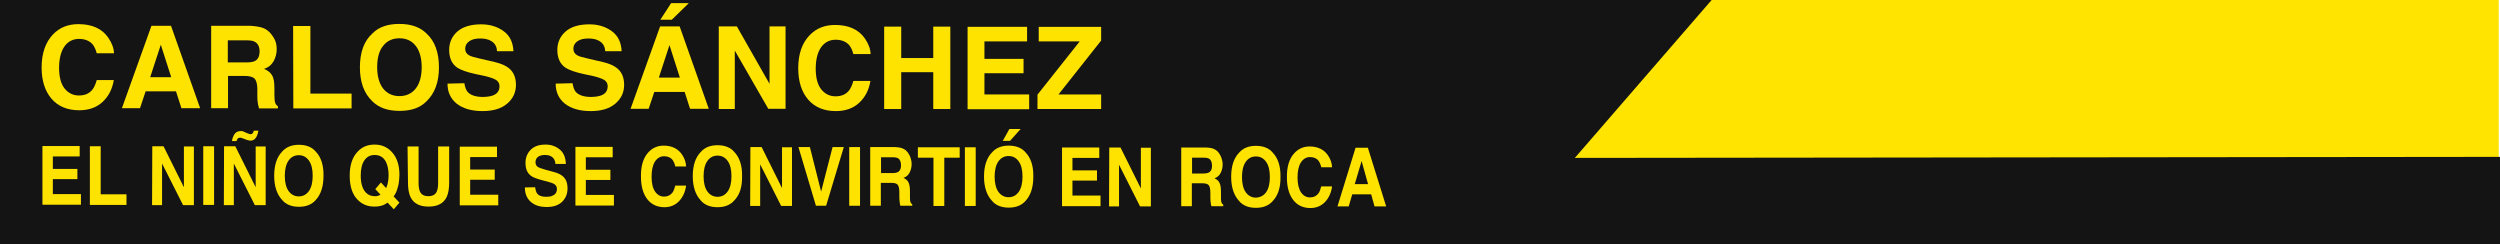 <?xml version="1.0" encoding="utf-8"?>
<!-- Generator: Adobe Illustrator 18.0.0, SVG Export Plug-In . SVG Version: 6.00 Build 0)  -->
<!DOCTYPE svg PUBLIC "-//W3C//DTD SVG 1.1//EN" "http://www.w3.org/Graphics/SVG/1.1/DTD/svg11.dtd">
<svg version="1.1" id="Layer_1" xmlns:x="http://ns.adobe.com/Extensibility/1.0/" xmlns:i="http://ns.adobe.com/AdobeIllustrator/10.0/" xmlns:graph="http://ns.adobe.com/Graphs/1.0/"
	 xmlns="http://www.w3.org/2000/svg" xmlns:xlink="http://www.w3.org/1999/xlink" xmlns:a="http://ns.adobe.com/AdobeSVGViewerExtensions/3.0/"
	 x="0px" y="0px" viewBox="-0.4 764.7 1201.7 117.3" enable-background="new -0.4 764.7 1201.7 117.3" xml:space="preserve">
<polygon fill="#FFE400" points="1200.7,747.1 0.3,747.1 -0.4,876.8 1200.7,851.7 "/>
<polygon fill="#141414" points="-0.4,747.1 837.6,747.1 756.6,840.6 1201.3,840.1 1201.3,895.6 -0.4,886.7 "/>
<g>
	<path fill="#FFE300" d="M37.9,839.9l-12.9,0l0,6l11.8,0l0,4.9l-11.8,0l0,7.2l13.5,0l0,5.1l-18.5,0l0-28.2l17.9,0L37.9,839.9z"/>
	<path fill="#FFE300" d="M42.8,835l5.2,0l0,23.1l12.4,0l0,5.1l-17.6,0L42.8,835z"/>
	<path fill="#FFE300" d="M72.8,835l5.4,0l9.8,19.7l0-19.6l4.8,0l0,28.2l-5.2,0l-10.1-20l0,20l-4.8,0L72.8,835z"/>
	<path fill="#FFE300" d="M102.5,863.2l-5.2,0l0-28.2l5.2,0L102.5,863.2z"/>
	<path fill="#FFE300" d="M107.3,835l5.4,0l9.8,19.7l0-19.6l4.8,0l0,28.2l-5.2,0l-10.1-20l0,20l-4.8,0L107.3,835z M116.3,827.8
		c0.3,0.1,0.5,0.2,0.7,0.3l1.6,0.7c0.5,0.2,0.8,0.3,0.9,0.3c0.1,0.1,0.3,0.1,0.5,0.1c0.5,0,0.9-0.2,1.1-0.5c0.2-0.3,0.4-0.7,0.5-1.2
		l2.2,0c-0.2,1.3-0.6,2.5-1.2,3.4c-0.6,0.9-1.5,1.4-2.6,1.4c-0.3,0-0.8-0.1-1.5-0.3c-0.4-0.1-0.7-0.2-1.1-0.4l-1.4-0.5
		c-0.2-0.1-0.4-0.1-0.6-0.2c-0.2,0-0.4,0-0.5,0c-0.4,0-0.8,0.1-1,0.4c-0.3,0.3-0.5,0.7-0.6,1.2l-2.2,0c0.2-1.3,0.6-2.3,1-3
		c0.7-1.2,1.8-1.8,3.2-1.8C115.7,827.7,116,827.7,116.3,827.8z"/>
	<path fill="#FFE300" d="M151.4,860.8c-1.9,2.2-4.6,3.3-8.1,3.3c-3.5,0-6.3-1.1-8.1-3.3c-2.5-2.7-3.8-6.6-3.8-11.6
		c0-5.2,1.3-9,3.8-11.6c1.9-2.2,4.6-3.3,8.1-3.3c3.5,0,6.3,1.1,8.1,3.3c2.5,2.6,3.8,6.5,3.7,11.6
		C155.1,854.2,153.9,858.1,151.4,860.8z M148.1,856.5c1.2-1.7,1.8-4.2,1.8-7.3c0-3.2-0.6-5.6-1.8-7.3c-1.2-1.7-2.8-2.6-4.9-2.6
		c-2.1,0-3.7,0.9-4.9,2.6c-1.2,1.7-1.8,4.2-1.8,7.3s0.6,5.6,1.8,7.3s2.9,2.6,4.9,2.6C145.3,859.1,146.9,858.2,148.1,856.5z"/>
	<path fill="#FFE300" d="M190.7,855.1c-0.4,1.6-1.1,3-1.9,4l2.8,3l-2.7,3.2l-3-3.2c-0.9,0.6-1.7,1.1-2.4,1.3c-1.1,0.4-2.4,0.6-4,0.6
		c-3.2,0-5.9-1.1-8-3.3c-2.6-2.6-3.8-6.5-3.8-11.6c0-5.1,1.3-9,4-11.7c2.1-2.2,4.8-3.2,8-3.2c3.2,0,5.9,1.1,8.1,3.4
		c2.5,2.6,3.8,6.3,3.8,11.1C191.5,851.3,191.3,853.4,190.7,855.1z M181.3,858.8c0.3-0.1,0.7-0.2,1.2-0.5l-2.5-2.7l2.7-3.2l2.5,2.7
		c0.4-0.9,0.7-1.7,0.8-2.4c0.2-1,0.4-2.2,0.4-3.6c0-3.2-0.6-5.6-1.7-7.3c-1.1-1.7-2.8-2.6-5-2.6c-2.1,0-3.7,0.8-4.9,2.5
		c-1.2,1.7-1.8,4.1-1.8,7.4c0,3.9,0.9,6.6,2.6,8.3c1.1,1.1,2.5,1.6,4.1,1.6C180.2,859.1,180.8,859,181.3,858.8z"/>
	<path fill="#FFE300" d="M195.5,835.1l5.3,0l0,17.3c0,1.9,0.2,3.3,0.6,4.2c0.6,1.6,2,2.4,4.1,2.4c2.1,0,3.5-0.8,4.1-2.4
		c0.4-0.9,0.6-2.3,0.6-4.2l0-17.3l5.3,0l0,17.3c0,3-0.4,5.3-1.2,7c-1.5,3.1-4.4,4.6-8.7,4.6s-7.2-1.5-8.7-4.6c-0.8-1.7-1.2-4-1.2-7
		L195.5,835.1z"/>
	<path fill="#FFE300" d="M238.5,840.2l-12.9,0l0,6l11.8,0l0,4.9l-11.8,0l0,7.2l13.5,0l0,5.1l-18.5,0l0-28.2l17.9,0L238.5,840.2z"/>
	<path fill="#FFE300" d="M256.8,854.7c0.2,1.3,0.5,2.2,0.9,2.9c0.9,1.2,2.3,1.7,4.4,1.7c1.2,0,2.3-0.1,3-0.5
		c1.5-0.6,2.2-1.7,2.2-3.3c0-0.9-0.4-1.7-1.1-2.2c-0.7-0.5-1.9-0.9-3.4-1.3l-2.7-0.7c-2.6-0.7-4.5-1.4-5.4-2.2
		c-1.7-1.3-2.5-3.3-2.5-6.1c0-2.5,0.8-4.6,2.5-6.3s4-2.5,7.2-2.5c2.6,0,4.9,0.8,6.8,2.4c1.9,1.6,2.8,3.9,2.9,6.9l-5,0
		c-0.1-1.7-0.8-2.9-2-3.6c-0.8-0.5-1.9-0.7-3.1-0.7c-1.4,0-2.5,0.3-3.3,0.9c-0.8,0.6-1.2,1.5-1.2,2.6c0,1,0.4,1.8,1.2,2.3
		c0.5,0.3,1.6,0.7,3.3,1.2l4.4,1.2c1.9,0.5,3.3,1.2,4.3,2.1c1.5,1.3,2.2,3.2,2.2,5.8c0,2.6-0.9,4.7-2.6,6.4
		c-1.8,1.7-4.2,2.5-7.4,2.5c-3.3,0-5.8-0.8-7.7-2.5c-1.9-1.7-2.8-4-2.8-6.9L256.8,854.7z"/>
	<path fill="#FFE300" d="M294.1,840.3l-12.9,0l0,6l11.8,0l0,4.9l-11.8,0l0,7.2l13.5,0l0,5.1l-18.5,0l0-28.2l17.9,0L294.1,840.3z"/>
	<path fill="#FFE300" d="M311,838.2c2-2.3,4.5-3.5,7.6-3.5c4.1,0,7.2,1.6,9.1,4.7c1.1,1.7,1.6,3.5,1.7,5.3l-5.2,0
		c-0.3-1.4-0.8-2.4-1.3-3.1c-0.9-1.2-2.3-1.8-4.1-1.8c-1.8,0-3.3,0.9-4.4,2.6c-1.1,1.7-1.6,4.2-1.6,7.3c0,3.2,0.6,5.5,1.7,7.1
		c1.1,1.6,2.6,2.4,4.3,2.4c1.8,0,3.1-0.7,4.1-2c0.5-0.7,0.9-1.8,1.3-3.3l5.2,0c-0.4,3.1-1.6,5.6-3.4,7.5c-1.8,1.9-4.2,2.9-7,2.9
		c-3.5,0-6.3-1.3-8.3-3.9c-2-2.6-3-6.2-3-10.7C307.6,844.7,308.7,840.9,311,838.2z"/>
	<path fill="#FFE300" d="M352.6,861c-1.9,2.2-4.6,3.3-8.1,3.3c-3.5,0-6.3-1.1-8.1-3.3c-2.5-2.7-3.8-6.6-3.8-11.6
		c0-5.2,1.3-9,3.8-11.6c1.9-2.2,4.6-3.3,8.1-3.3c3.5,0,6.3,1.1,8.1,3.3c2.5,2.6,3.8,6.5,3.7,11.6C356.4,854.5,355.2,858.3,352.6,861
		z M349.4,856.7c1.2-1.7,1.8-4.2,1.8-7.3c0-3.2-0.6-5.6-1.8-7.3c-1.2-1.7-2.8-2.6-4.9-2.6c-2.1,0-3.7,0.9-4.9,2.6
		c-1.2,1.7-1.8,4.2-1.8,7.3s0.6,5.6,1.8,7.3s2.9,2.6,4.9,2.6C346.6,859.3,348.2,858.4,349.4,856.7z"/>
	<path fill="#FFE300" d="M360.3,835.4l5.4,0l9.8,19.7l0-19.6l4.8,0l0,28.2l-5.2,0l-10.1-20l0,20l-4.8,0L360.3,835.4z"/>
	<path fill="#FFE300" d="M399.8,835.4l5.4,0l-8.5,28.2l-4.9,0l-8.4-28.2l5.5,0l5.4,21.4L399.8,835.4z"/>
	<path fill="#FFE300" d="M413,863.6l-5.2,0l0-28.2l5.2,0L413,863.6z"/>
	<path fill="#FFE300" d="M433.8,836.2c0.9,0.4,1.7,1.1,2.3,2c0.5,0.7,0.9,1.5,1.2,2.4c0.3,0.9,0.5,1.9,0.5,3c0,1.3-0.3,2.7-0.9,3.9
		c-0.6,1.3-1.6,2.2-3,2.7c1.1,0.5,2,1.3,2.4,2.2c0.5,1,0.7,2.4,0.7,4.4l0,1.9c0,1.3,0,2.2,0.1,2.6c0.1,0.7,0.5,1.3,1,1.6l0,0.7
		l-5.7,0c-0.2-0.6-0.3-1.1-0.3-1.5c-0.1-0.8-0.2-1.6-0.2-2.4l0-2.6c0-1.8-0.3-3-0.8-3.6c-0.5-0.6-1.5-0.9-3-0.9l-5.1,0l0,11l-5.1,0
		l0-28.2l11.9,0C431.6,835.5,432.9,835.7,433.8,836.2z M423.1,840.3l0,7.6l5.6,0c1.1,0,1.9-0.2,2.5-0.5c1-0.5,1.5-1.6,1.5-3.2
		c0-1.7-0.5-2.9-1.4-3.4c-0.5-0.3-1.3-0.5-2.4-0.5L423.1,840.3z"/>
	<path fill="#FFE300" d="M460.9,835.5l0,5l-7.4,0l0,23.2l-5.2,0l0-23.2l-7.5,0l0-5L460.9,835.5z"/>
	<path fill="#FFE300" d="M468.6,863.7l-5.2,0l0-28.2l5.2,0L468.6,863.7z"/>
	<path fill="#FFE300" d="M492.6,861.2c-1.9,2.2-4.6,3.3-8.1,3.3c-3.5,0-6.3-1.1-8.1-3.3c-2.5-2.7-3.8-6.6-3.8-11.6
		c0-5.2,1.3-9,3.8-11.6c1.9-2.2,4.6-3.3,8.1-3.3c3.5,0,6.3,1.1,8.1,3.3c2.5,2.6,3.8,6.5,3.7,11.6
		C496.3,854.6,495.1,858.5,492.6,861.2z M489.3,856.9c1.2-1.7,1.8-4.2,1.8-7.3c0-3.2-0.6-5.6-1.8-7.3c-1.2-1.7-2.8-2.6-4.9-2.6
		c-2.1,0-3.7,0.9-4.9,2.6c-1.2,1.7-1.8,4.2-1.8,7.3s0.6,5.6,1.8,7.3s2.9,2.6,4.9,2.6C486.5,859.5,488.1,858.6,489.3,856.9z
		 M490.2,826.7l-5.1,5.7l-3.5,0l3.2-5.7L490.2,826.7z"/>
	<path fill="#FFE300" d="M528,840.6l-12.9,0l0,6l11.8,0l0,4.9l-11.8,0l0,7.2l13.5,0l0,5.1l-18.5,0l0-28.2l17.9,0L528,840.6z"/>
	<path fill="#FFE300" d="M532.8,835.6l5.4,0l9.8,19.7l0-19.6l4.8,0l0,28.2l-5.2,0l-10.1-20l0,20l-4.8,0L532.8,835.6z"/>
	<path fill="#FFE300" d="M583.3,836.4c0.9,0.4,1.7,1.1,2.3,2c0.5,0.7,0.9,1.5,1.2,2.4c0.3,0.9,0.5,1.9,0.5,3c0,1.3-0.3,2.7-0.9,3.9
		c-0.6,1.3-1.6,2.2-3,2.7c1.1,0.5,2,1.3,2.4,2.2c0.5,1,0.7,2.4,0.7,4.4l0,1.9c0,1.3,0,2.2,0.1,2.6c0.1,0.7,0.5,1.3,1,1.6l0,0.7
		l-5.7,0c-0.2-0.6-0.3-1.1-0.3-1.5c-0.1-0.8-0.2-1.6-0.2-2.4l0-2.6c0-1.8-0.3-3-0.8-3.6s-1.5-0.9-3-0.9l-5.1,0l0,11l-5.1,0l0-28.2
		l11.9,0C581.1,835.7,582.4,835.9,583.3,836.4z M572.6,840.5l0,7.6l5.6,0c1.1,0,1.9-0.2,2.5-0.5c1-0.5,1.5-1.6,1.5-3.2
		c0-1.7-0.5-2.9-1.4-3.4c-0.5-0.3-1.3-0.5-2.4-0.5L572.6,840.5z"/>
	<path fill="#FFE300" d="M611.4,861.3c-1.9,2.2-4.6,3.3-8.1,3.3c-3.5,0-6.3-1.1-8.1-3.3c-2.5-2.7-3.8-6.6-3.8-11.6
		c0-5.2,1.3-9,3.8-11.6c1.9-2.2,4.6-3.3,8.1-3.3c3.5,0,6.3,1.1,8.1,3.3c2.5,2.6,3.8,6.5,3.7,11.6
		C615.2,854.8,613.9,858.7,611.4,861.3z M608.2,857.1c1.2-1.7,1.8-4.2,1.8-7.3c0-3.2-0.6-5.6-1.8-7.3s-2.8-2.6-4.9-2.6
		c-2.1,0-3.7,0.9-4.9,2.6c-1.2,1.7-1.8,4.2-1.8,7.3s0.6,5.6,1.8,7.3c1.2,1.7,2.9,2.6,4.9,2.6C605.3,859.6,607,858.8,608.2,857.1z"/>
	<path fill="#FFE300" d="M621.5,838.6c2-2.3,4.5-3.5,7.6-3.5c4.1,0,7.2,1.6,9.1,4.7c1.1,1.7,1.6,3.5,1.7,5.3l-5.2,0
		c-0.3-1.4-0.8-2.4-1.3-3.1c-0.9-1.2-2.3-1.8-4.1-1.8c-1.8,0-3.3,0.9-4.4,2.6c-1.1,1.7-1.6,4.2-1.6,7.3s0.6,5.5,1.7,7.1
		s2.6,2.4,4.3,2.4c1.8,0,3.1-0.7,4.1-2c0.5-0.7,0.9-1.8,1.3-3.3l5.2,0c-0.4,3.1-1.6,5.6-3.4,7.5s-4.2,2.9-7,2.9
		c-3.5,0-6.3-1.3-8.3-3.9c-2-2.6-3-6.2-3-10.7C618.1,845.1,619.2,841.3,621.5,838.6z"/>
	<path fill="#FFE300" d="M651.2,835.7l5.9,0l8.8,28.2l-5.6,0l-1.6-5.8l-9.1,0l-1.7,5.8l-5.4,0L651.2,835.7z M650.8,853.2l6.4,0
		l-3.1-11.1L650.8,853.2z"/>
</g>
<g>
	<path fill="#FFE300" d="M25.1,781.2c3.2-3.3,7.2-4.9,12.2-4.9c6.6,0,11.4,2.2,14.4,6.6c1.7,2.5,2.6,4.9,2.7,7.4l-8.3,0
		c-0.5-1.9-1.2-3.3-2-4.3c-1.5-1.7-3.7-2.6-6.5-2.6c-2.9,0-5.3,1.2-7,3.6c-1.7,2.4-2.6,5.9-2.6,10.3c0,4.4,0.9,7.8,2.7,10
		c1.8,2.2,4.1,3.3,6.8,3.3c2.8,0,5-0.9,6.5-2.8c0.8-1,1.5-2.5,2.1-4.6l8.2,0c-0.7,4.3-2.5,7.8-5.4,10.5c-2.9,2.7-6.7,4-11.2,4
		c-5.6,0-10.1-1.8-13.3-5.5c-3.2-3.7-4.8-8.7-4.8-15.1C19.6,790.3,21.5,785,25.1,781.2z"/>
	<path fill="#FFE300" d="M72.4,777.1l9.4,0l14,39.6l-9,0l-2.6-8.1l-14.6,0l-2.7,8.1l-8.7,0L72.4,777.1z M71.8,801.8l10.1,0l-5-15.6
		L71.8,801.8z"/>
	<path fill="#FFE300" d="M126.2,778.2c1.5,0.6,2.7,1.6,3.7,2.8c0.8,1,1.5,2.1,2,3.3s0.7,2.6,0.7,4.2c0,1.9-0.5,3.7-1.4,5.5
		c-1,1.8-2.5,3.1-4.7,3.8c1.8,0.7,3.1,1.8,3.9,3.1c0.8,1.4,1.1,3.4,1.1,6.2l0,2.7c0,1.8,0.1,3,0.2,3.7c0.2,1,0.7,1.8,1.5,2.3l0,1
		l-9.1,0c-0.2-0.9-0.4-1.6-0.5-2.1c-0.2-1.1-0.3-2.2-0.3-3.4l0-3.7c0-2.5-0.5-4.2-1.3-5.1c-0.8-0.8-2.4-1.3-4.7-1.3l-8.1,0l0,15.5
		l-8.1,0l0-39.6l18.9,0C122.6,777.3,124.7,777.6,126.2,778.2z M109.1,784.1l0,10.6l8.9,0c1.8,0,3.1-0.2,4-0.6
		c1.6-0.8,2.3-2.2,2.4-4.5c0-2.4-0.8-4-2.3-4.8c-0.8-0.5-2.1-0.7-3.8-0.7L109.1,784.1z"/>
	<path fill="#FFE300" d="M140.5,777.2l8.3,0l0,32.5l19.8,0l0,7.1l-28,0L140.5,777.2z"/>
	<path fill="#FFE300" d="M204.6,813.4c-3,3.1-7.3,4.6-13,4.6c-5.7,0-10-1.6-13-4.6c-4-3.8-6-9.2-6-16.3c0-7.3,2-12.7,6-16.3
		c3-3.1,7.3-4.6,13-4.6c5.7,0,10,1.6,13,4.6c4,3.6,6,9.1,6,16.3C210.6,804.1,208.6,809.6,204.6,813.4z M199.4,807.3
		c1.9-2.4,2.9-5.9,2.9-10.3c0-4.4-1-7.9-2.9-10.3c-1.9-2.4-4.5-3.6-7.8-3.6s-5.9,1.2-7.8,3.6c-2,2.4-2.9,5.9-2.9,10.3
		s1,7.9,2.9,10.3c1.9,2.4,4.6,3.6,7.8,3.6S197.5,809.7,199.4,807.3z"/>
	<path fill="#FFE300" d="M222.8,804.7c0.3,1.8,0.8,3.2,1.5,4.1c1.4,1.6,3.7,2.4,7,2.5c2,0,3.6-0.2,4.9-0.6c2.4-0.8,3.5-2.3,3.5-4.6
		c0-1.3-0.6-2.3-1.7-3c-1.2-0.7-3-1.3-5.5-1.9l-4.3-0.9c-4.2-0.9-7.1-2-8.7-3c-2.7-1.8-4-4.7-4-8.6c0-3.5,1.3-6.5,3.9-8.8
		c2.6-2.3,6.4-3.5,11.5-3.5c4.2,0,7.8,1.1,10.8,3.3c3,2.2,4.5,5.4,4.7,9.6l-7.9,0c-0.1-2.4-1.2-4.1-3.2-5.1c-1.3-0.7-3-1-4.9-1
		c-2.2,0-3.9,0.4-5.2,1.3c-1.3,0.9-2,2.1-2,3.6c0,1.4,0.6,2.5,1.9,3.2c0.8,0.5,2.6,1,5.3,1.6l6.9,1.6c3,0.7,5.3,1.7,6.8,2.9
		c2.4,1.9,3.5,4.6,3.5,8.1c0,3.6-1.4,6.6-4.2,9c-2.8,2.4-6.7,3.6-11.9,3.6c-5.2,0-9.3-1.2-12.3-3.5c-3-2.4-4.5-5.6-4.5-9.7
		L222.8,804.7z"/>
	<path fill="#FFE300" d="M274.8,804.7c0.3,1.8,0.8,3.2,1.5,4.1c1.4,1.6,3.7,2.4,7,2.5c2,0,3.6-0.2,4.9-0.6c2.4-0.8,3.5-2.3,3.5-4.6
		c0-1.3-0.6-2.3-1.7-3c-1.2-0.7-3-1.3-5.5-1.9l-4.3-0.9c-4.2-0.9-7.1-2-8.7-3c-2.7-1.8-4-4.7-4-8.6c0-3.5,1.3-6.5,3.9-8.8
		c2.6-2.3,6.4-3.5,11.5-3.5c4.2,0,7.8,1.1,10.8,3.3c3,2.2,4.5,5.4,4.7,9.6l-7.9,0c-0.1-2.4-1.2-4.1-3.2-5.1c-1.3-0.7-3-1-4.9-1
		c-2.2,0-3.9,0.4-5.2,1.3c-1.3,0.9-2,2.1-2,3.6c0,1.4,0.6,2.5,1.9,3.2c0.8,0.5,2.6,1,5.3,1.6l6.9,1.6c3,0.7,5.3,1.7,6.8,2.9
		c2.4,1.9,3.5,4.6,3.5,8.1c0,3.6-1.4,6.6-4.2,9c-2.8,2.4-6.7,3.6-11.9,3.6c-5.2,0-9.3-1.2-12.3-3.5c-3-2.4-4.5-5.6-4.5-9.7
		L274.8,804.7z"/>
	<path fill="#FFE300" d="M316.9,777.4l9.4,0l14,39.6l-9,0l-2.6-8.1l-14.6,0l-2.7,8.1l-8.7,0L316.9,777.4z M316.3,802l10.1,0l-5-15.6
		L316.3,802z M330.7,766.2l-8.2,8l-5.5,0l5.2-8L330.7,766.2z"/>
	<path fill="#FFE300" d="M345.1,777.4l8.7,0l15.7,27.6l0-27.6l7.7,0l0,39.6l-8.3,0L352.8,789l0,28.1l-7.7,0L345.1,777.4z"/>
	<path fill="#FFE300" d="M388.8,781.6c3.2-3.3,7.2-4.9,12.2-4.9c6.6,0,11.4,2.2,14.4,6.6c1.7,2.5,2.6,4.9,2.7,7.4l-8.3,0
		c-0.5-1.9-1.2-3.3-2-4.3c-1.5-1.7-3.7-2.6-6.5-2.6c-2.9,0-5.3,1.2-7,3.6c-1.7,2.4-2.6,5.9-2.6,10.3s0.9,7.8,2.7,10
		c1.8,2.2,4.1,3.3,6.8,3.3c2.8,0,5-0.9,6.5-2.8c0.8-1,1.5-2.5,2.1-4.6l8.2,0c-0.7,4.3-2.5,7.8-5.4,10.5c-2.9,2.7-6.7,4-11.2,4
		c-5.6,0-10.1-1.8-13.3-5.5c-3.2-3.7-4.8-8.7-4.8-15.1C383.3,790.7,385.1,785.4,388.8,781.6z"/>
	<path fill="#FFE300" d="M424.6,817.1l0-39.6l8.2,0l0,15.1l15.4,0l0-15.1l8.2,0l0,39.6l-8.2,0l0-17.7l-15.4,0l0,17.7L424.6,817.1z"
		/>
	<path fill="#FFE300" d="M493.3,784.6l-20.5,0l0,8.4l18.8,0l0,6.9l-18.8,0l0,10.2l21.5,0l0,7.1l-29.6,0l0-39.6l28.6,0L493.3,784.6z"
		/>
	<path fill="#FFE300" d="M498.3,810.2l20.3-25.6l-19.7,0l0-7l30,0l0,6.6l-20.5,25.9l20.5,0l0,7l-30.6,0L498.3,810.2z"/>
</g>
</svg>
